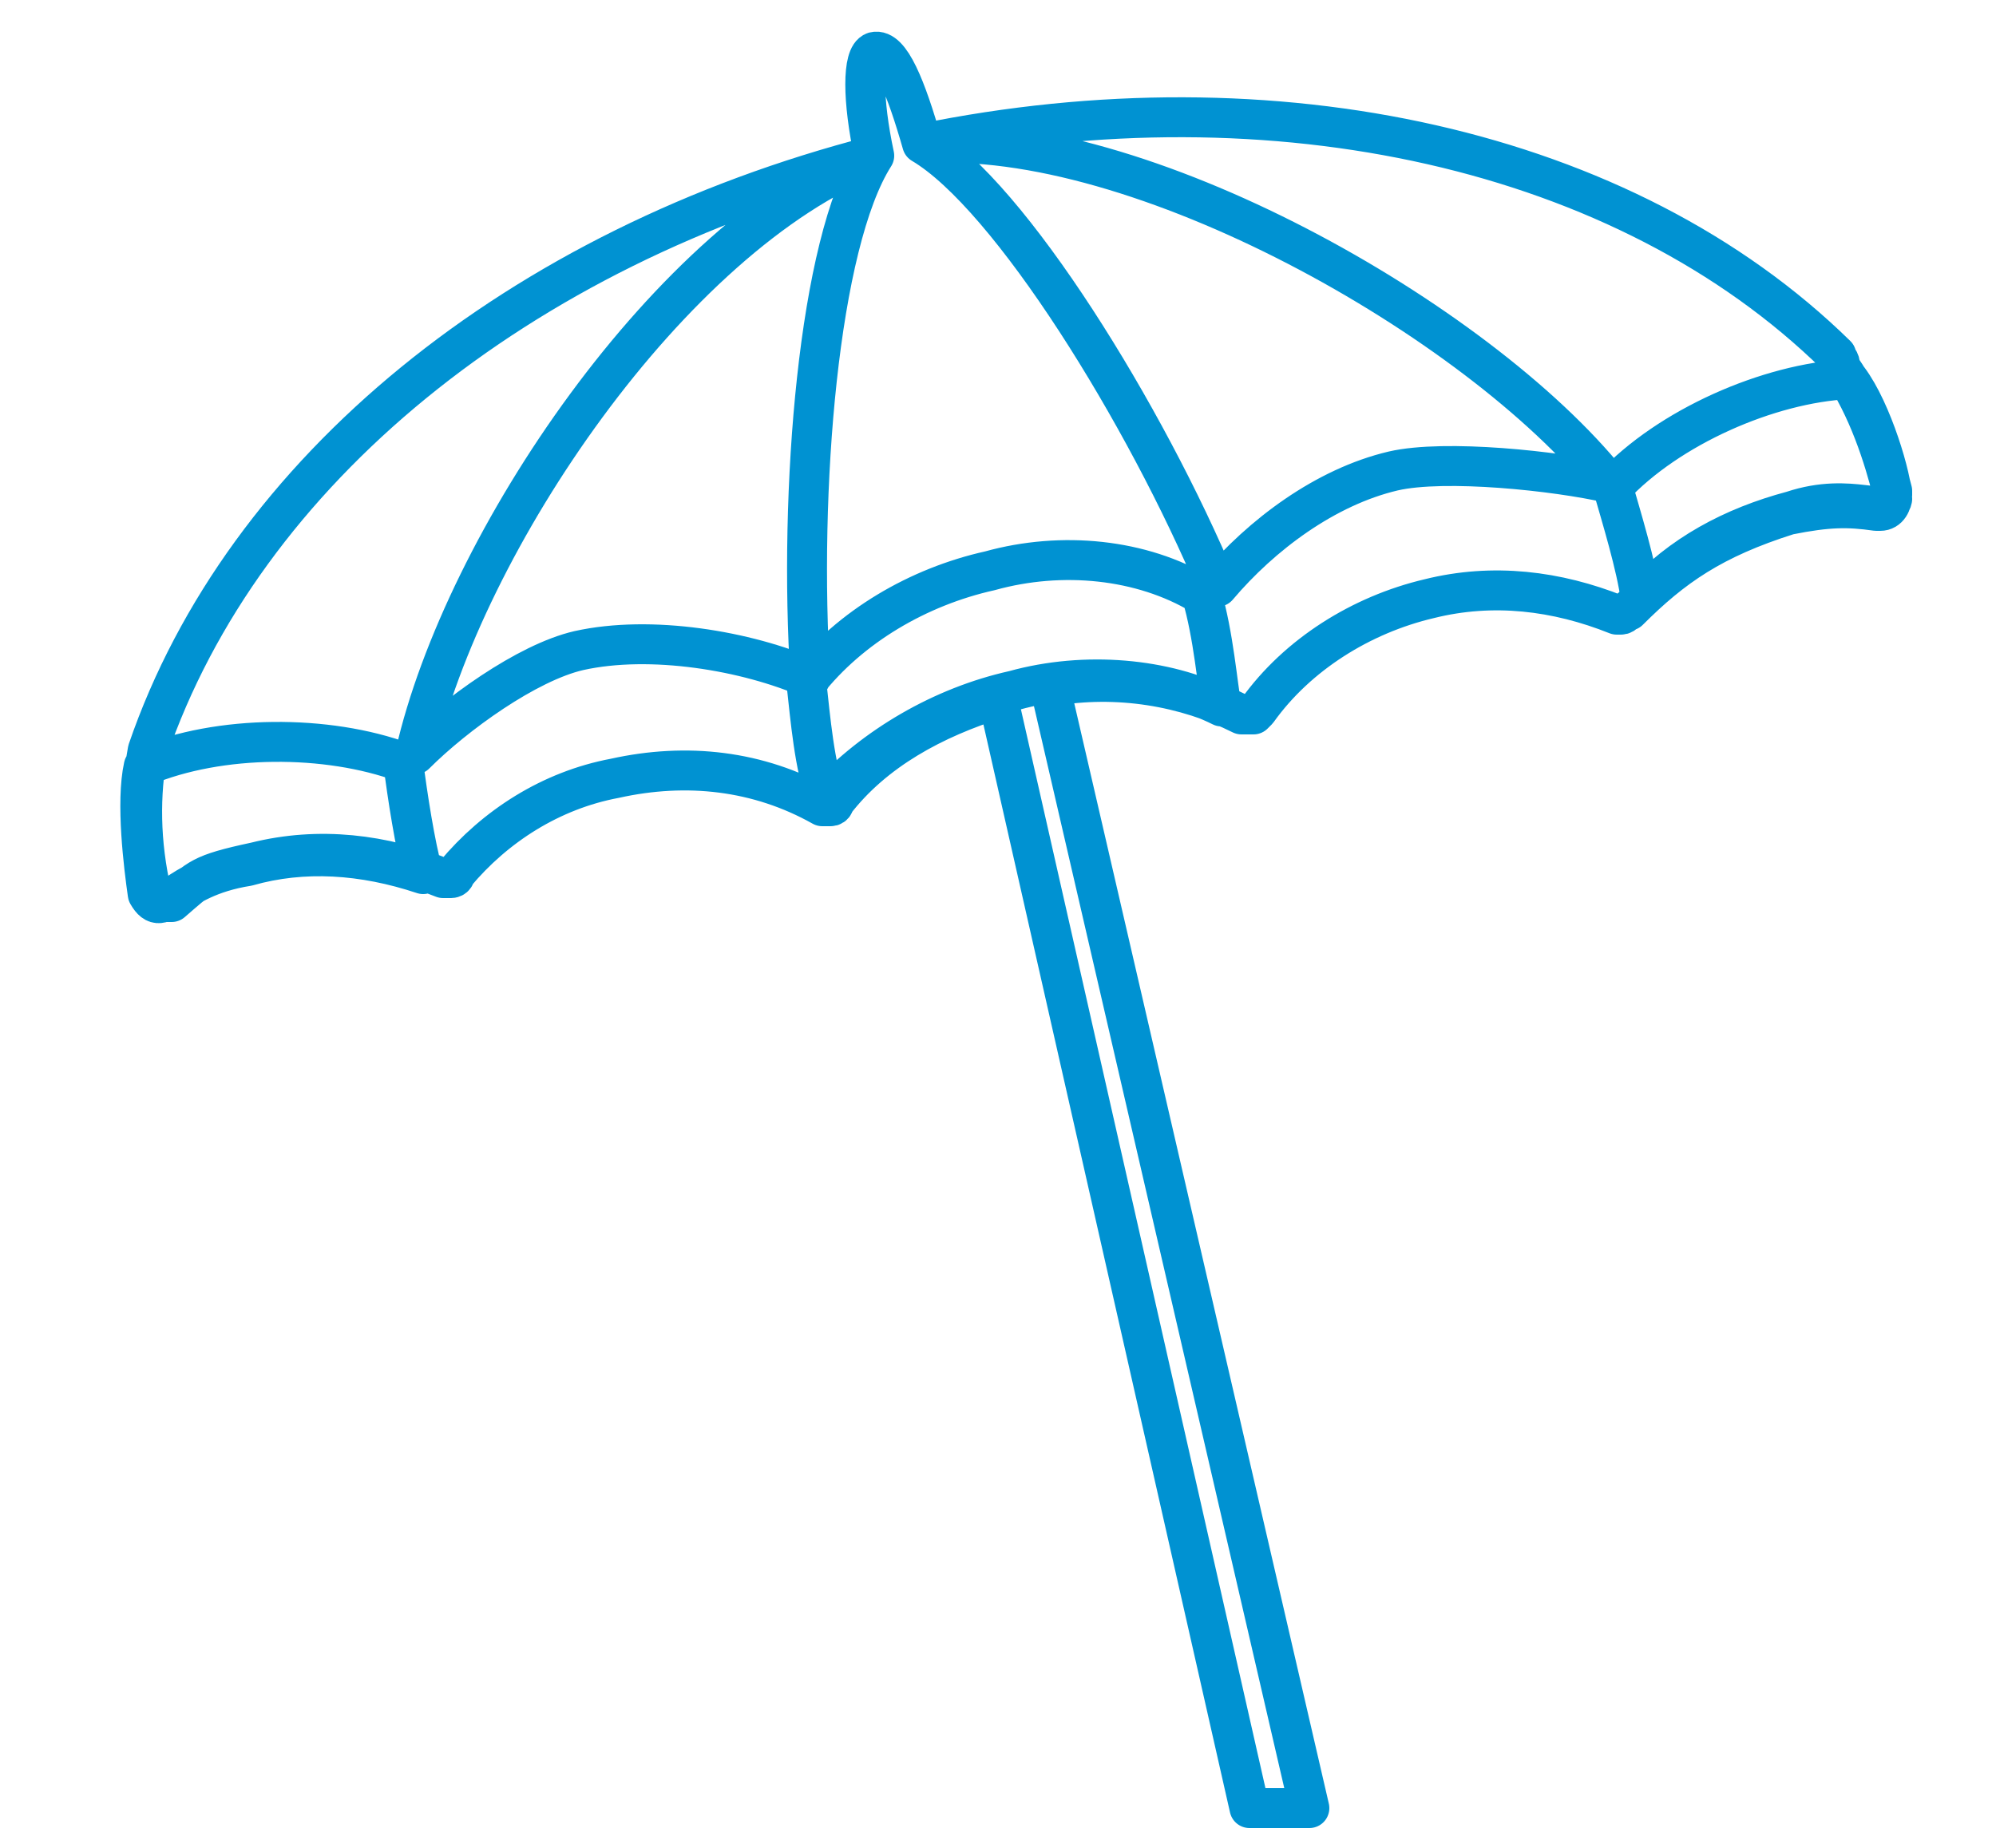 <svg xmlns="http://www.w3.org/2000/svg" xmlns:xlink="http://www.w3.org/1999/xlink" id="Layer_1" x="0px" y="0px" viewBox="0 0 50 46.3" style="enable-background:new 0 0 50 46.3;" xml:space="preserve"><style type="text/css">	.stef0{fill:none;stroke:#0092D2;stroke-linecap:round;stroke-linejoin:round;stroke-miterlimit:2;}</style><g>	<g id="XMLID_40_">		<path id="XMLID_41_" class="stef0" d="M6.2,21.7c-1.9,0.3-2.1,1.4-2.5,0.7c-0.1-0.7-0.3-2.3-0.1-3.2c1.9-0.8,4.6-0.8,6.5-0.1   c0.1,0.8,0.3,2.1,0.5,2.8C9.1,21.4,7.6,21.3,6.2,21.7z M31.3,45.3c0.5,0,1,0,1.5,0l-6.5-28.1c1.7-0.3,3.4,0,4.8,0.7l0,0   c0.1,0,0.1,0,0.2,0l0,0l0,0h0.1c0,0,0,0,0.1-0.1l0,0l0,0l0,0c1-1.4,2.6-2.4,4.3-2.8c1.6-0.4,3.2-0.2,4.7,0.4l0,0h0.1l0,0   c0.1,0,0.1-0.1,0.2-0.1l0,0c1.1-1.1,2.1-1.8,4-2.4c1-0.2,1.5-0.2,2.2-0.1c0.1,0,0.1,0,0.1,0c0.2,0,0.3-0.2,0.3-0.4v-0.1   c-0.2-0.8-0.6-2.1-1.3-3.1C46.1,9,46,9,46,8.9c-5.3-5.2-14.1-7.1-22.9-5.3c-0.4-1.4-0.8-2.4-1.2-2.3c-0.3,0.1-0.3,1.2,0,2.6   C13,6.2,6.1,11.8,3.7,18.8l0,0l0,0c-0.2,1.1-0.2,2.3,0.1,3.6c0,0.1,0.1,0.2,0.2,0.2c0.1,0,0.2,0,0.3,0C5,22,5,21.9,6.4,21.6   c1.6-0.4,3.2-0.2,4.7,0.4l0,0c0,0,0.1,0,0.2,0c0,0,0.1,0,0.1-0.1l0,0c1-1.2,2.4-2.1,4-2.4c1.8-0.4,3.6-0.2,5.2,0.7l0,0   c0.1,0,0.1,0,0.2,0l0,0l0,0l0,0c0.1,0,0.1-0.1,0.1-0.1l0,0c1-1.3,2.5-2.1,4.1-2.6L31.3,45.3z M14.5,16.3c-1.3,0.3-3.1,1.6-4.1,2.6   c1.2-5.3,6.4-13,11.5-15c-1.4,2.2-1.9,8.4-1.6,13.1C18.7,16.3,16.3,15.9,14.5,16.3z M25.4,17.3c-1.8,0.4-3.5,1.4-4.7,2.7   c-0.3-0.8-0.4-2-0.5-2.9c1.1-1.4,2.8-2.4,4.6-2.8c1.8-0.5,3.8-0.3,5.3,0.6c0.3,1,0.4,2.3,0.5,2.8C29.2,17,27.2,16.8,25.4,17.3z    M34.9,11.8c-1.7,0.4-3.3,1.6-4.4,2.9c-1.8-4.3-5.2-9.8-7.4-11.1C28.5,3.2,37,8,40.3,12.1C39,11.8,36.2,11.5,34.9,11.8z    M44.9,12.8c-1.5,0.4-2.8,1.1-3.8,2.2c-0.1-0.8-0.5-2.1-0.7-2.8c1.4-1.5,3.9-2.6,5.9-2.7c0.6,0.8,1.1,2.5,1.1,3   C47.3,13,46.4,12.3,44.9,12.8z"></path>	</g></g></svg>